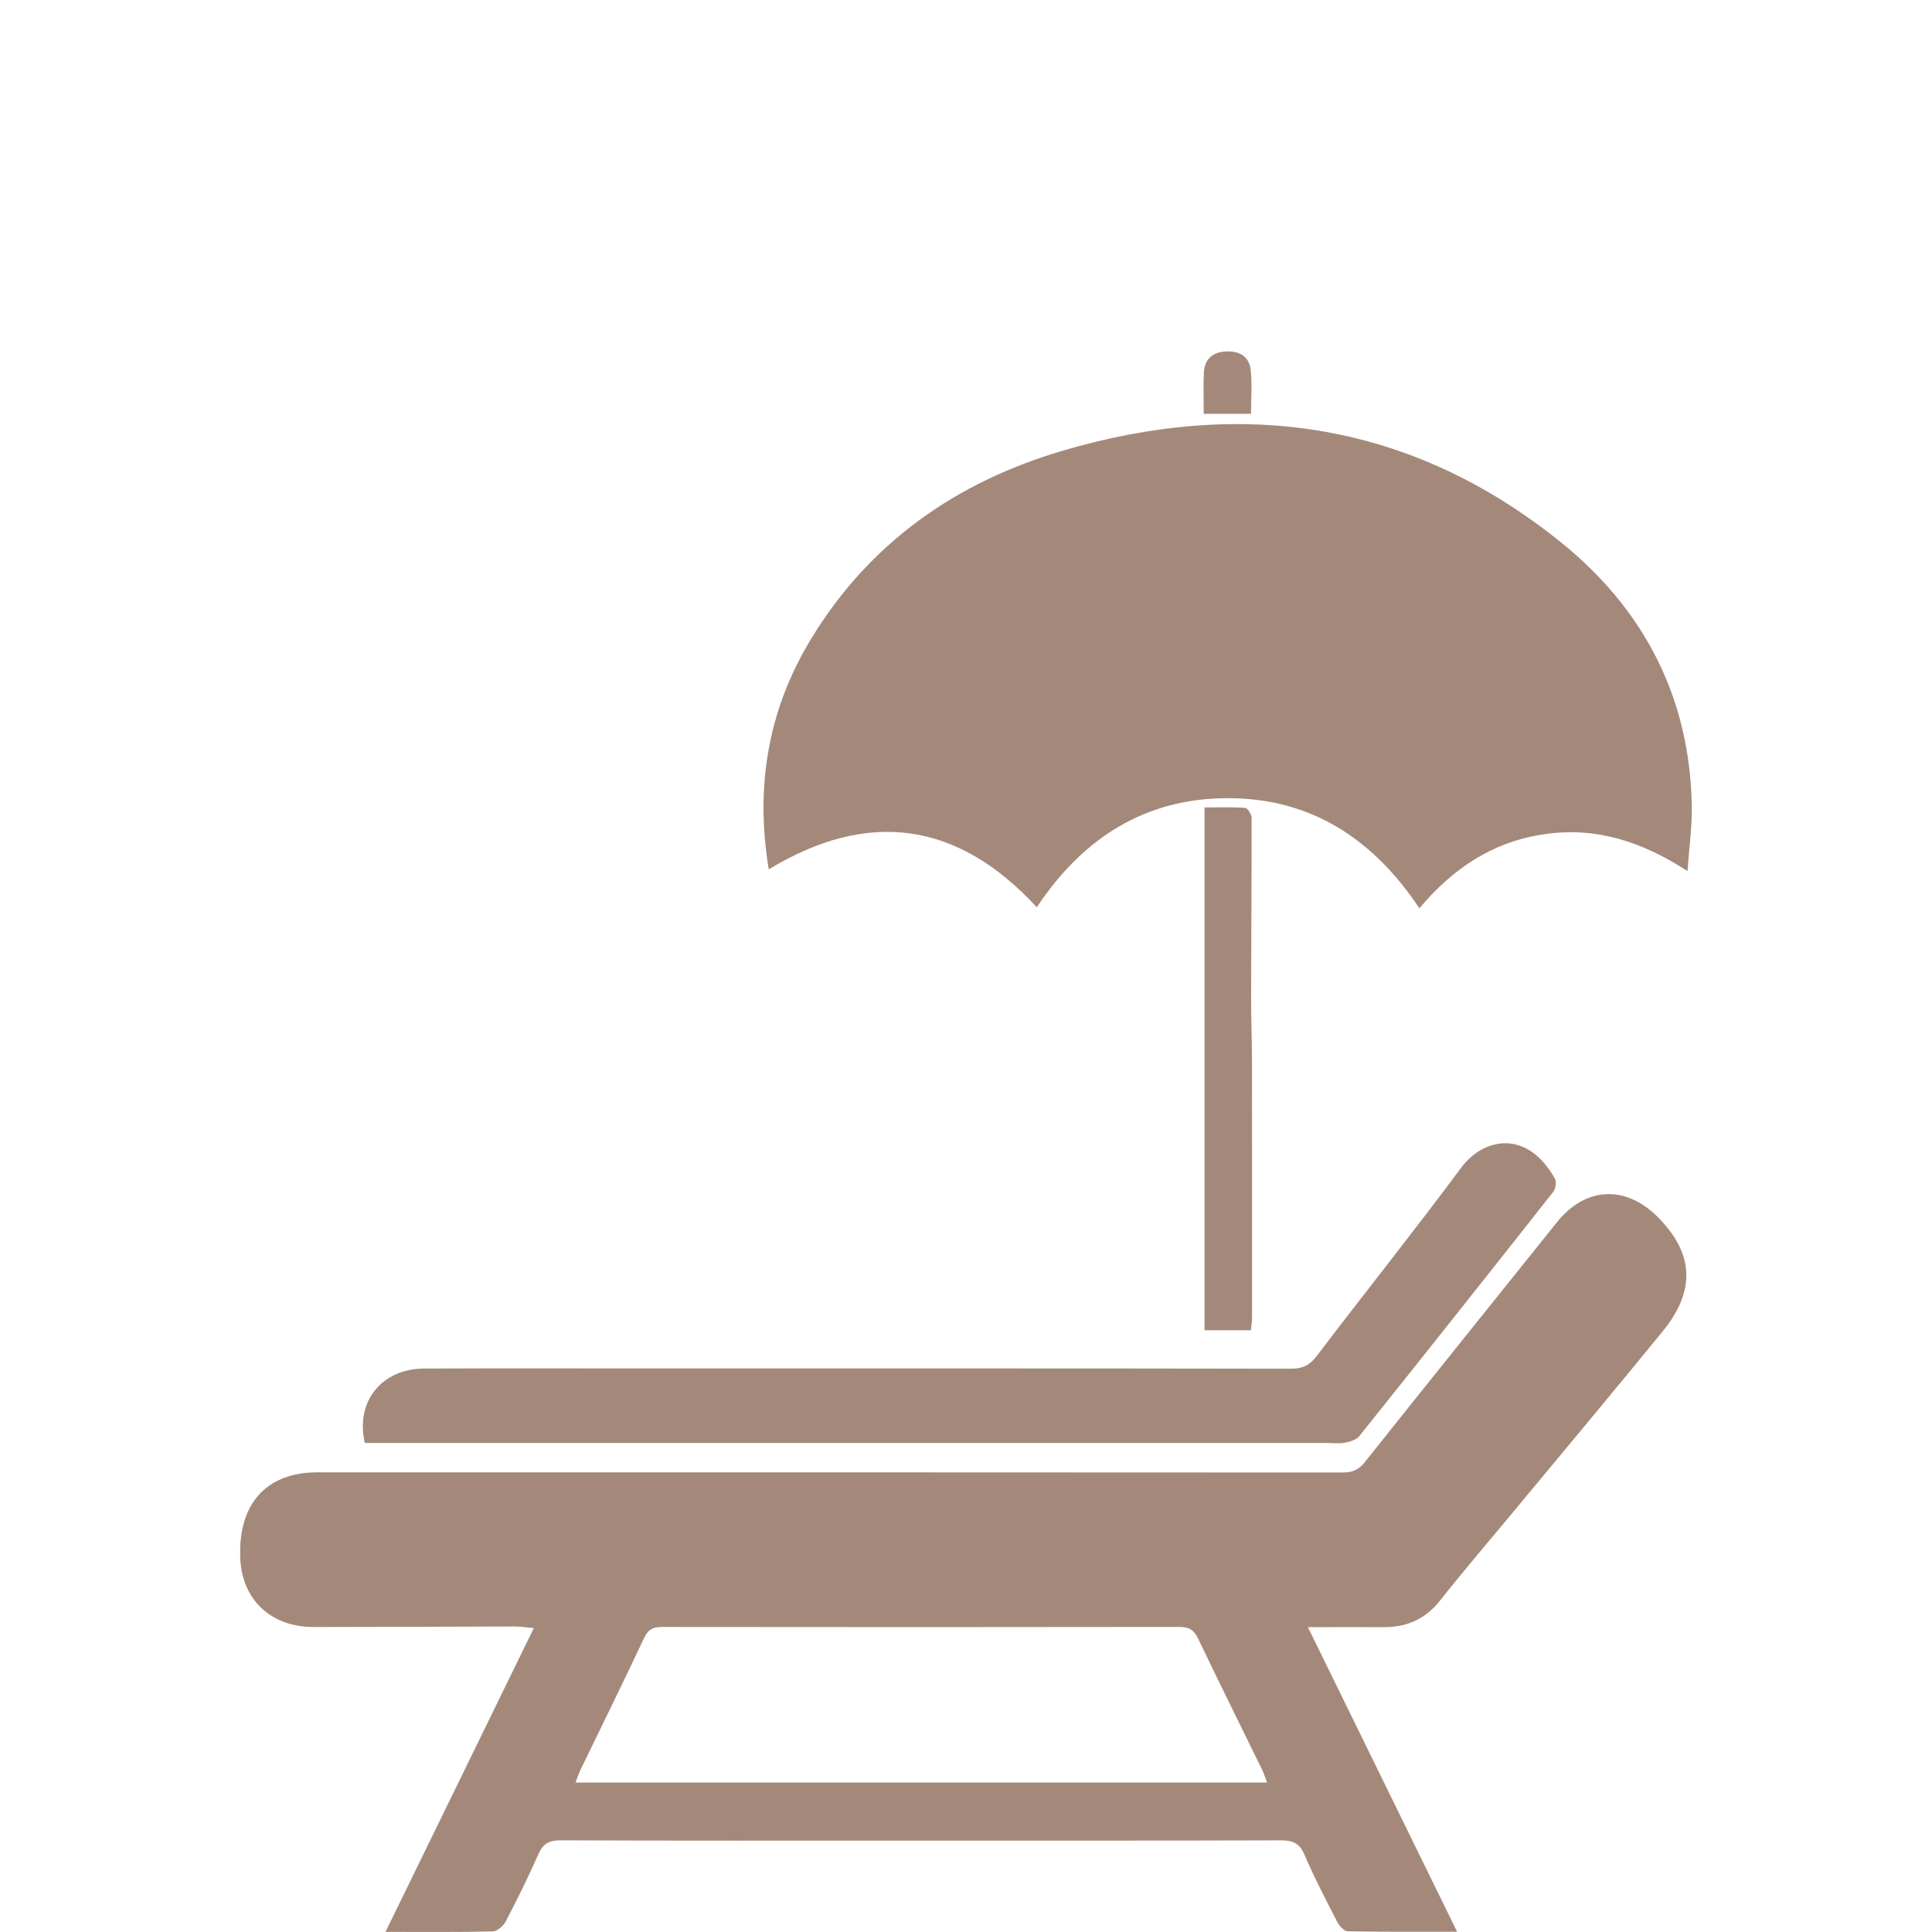 <?xml version="1.0" encoding="utf-8"?>
<!-- Generator: Adobe Illustrator 16.0.0, SVG Export Plug-In . SVG Version: 6.00 Build 0)  -->
<!DOCTYPE svg PUBLIC "-//W3C//DTD SVG 1.1//EN" "http://www.w3.org/Graphics/SVG/1.1/DTD/svg11.dtd">
<svg version="1.1" id="Layer_1" xmlns="http://www.w3.org/2000/svg" xmlns:xlink="http://www.w3.org/1999/xlink" x="0px" y="0px"
	 width="96px" height="96px" viewBox="0 0 96 96" enable-background="new 0 0 96 96" xml:space="preserve">
<g id="txGpJj_1_">
	<g>
		<path fill-rule="evenodd" clip-rule="evenodd" fill="#A4897A" d="M64.989,80.853c2.49,5.085,4.923,10.049,7.413,15.133
			c-1.9,0-3.668,0.013-5.437-0.021c-0.177-0.003-0.411-0.261-0.512-0.454c-0.565-1.101-1.142-2.2-1.628-3.337
			c-0.245-0.577-0.576-0.729-1.169-0.728c-6.173,0.019-12.347,0.011-18.519,0.012c-5.759,0-11.52,0.01-17.279-0.013
			c-0.573-0.003-0.875,0.161-1.108,0.692c-0.497,1.134-1.049,2.243-1.622,3.341c-0.117,0.224-0.425,0.488-0.651,0.494
			c-1.727,0.041-3.456,0.023-5.322,0.023c2.469-5.056,4.893-10.021,7.37-15.096c-0.358-0.031-0.65-0.08-0.944-0.079
			c-3.332,0.005-6.663,0.025-9.995,0.026c-2.12,0.001-3.554-1.348-3.646-3.396c-0.115-2.523,1.092-4.073,3.335-4.271
			c0.334-0.029,0.67-0.019,1.006-0.019c16.815-0.001,33.629-0.003,50.442,0.009c0.492,0.001,0.801-0.147,1.104-0.529
			c3.169-3.979,6.357-7.941,9.538-11.91c1.423-1.775,3.433-1.863,5.042-0.222c1.764,1.801,1.858,3.624,0.211,5.646
			c-2.448,3-4.936,5.97-7.407,8.951c-1.218,1.47-2.465,2.92-3.649,4.417c-0.737,0.932-1.661,1.341-2.818,1.331
			C67.541,80.845,66.337,80.853,64.989,80.853z M62.957,88.573c-0.092-0.247-0.147-0.439-0.233-0.616
			c-1.063-2.177-2.145-4.345-3.188-6.531c-0.208-0.438-0.453-0.585-0.934-0.585c-8.568,0.014-17.133,0.012-25.701,0.002
			c-0.435,0-0.686,0.104-0.887,0.53c-1.03,2.193-2.104,4.364-3.158,6.546c-0.094,0.194-0.161,0.404-0.259,0.654
			C40.09,88.573,51.486,88.573,62.957,88.573z"/>
		<path fill-rule="evenodd" clip-rule="evenodd" fill="#A4897A" d="M70.528,45.132c-2.287-3.433-5.363-5.464-9.488-5.471
			c-4.124-0.008-7.228,1.971-9.523,5.421c-3.923-4.259-8.356-4.888-13.318-1.884c-0.685-4.14-0.029-7.959,2.122-11.483
			c2.91-4.769,7.204-7.765,12.482-9.32c8.979-2.645,17.345-1.411,24.731,4.529c4.142,3.329,6.444,7.729,6.53,13.138
			c0.016,1.022-0.131,2.046-0.212,3.223c-2.244-1.456-4.51-2.203-7.071-1.841C74.211,41.807,72.219,43.124,70.528,45.132z"/>
		<path fill-rule="evenodd" clip-rule="evenodd" fill="#A4897A" d="M18.129,71.701c-0.484-2.051,0.835-3.692,2.946-3.699
			c3.899-0.015,7.799-0.005,11.699-0.005c10.459,0,20.919-0.006,31.379,0.013c0.58,0.001,0.927-0.175,1.278-0.637
			c2.375-3.123,4.826-6.189,7.165-9.339c1.133-1.526,3.294-1.925,4.668,0.539c0.089,0.158,0.032,0.502-0.089,0.654
			c-3.196,4.056-6.404,8.101-9.63,12.131c-0.148,0.185-0.46,0.282-0.714,0.328c-0.299,0.057-0.617,0.015-0.928,0.015
			c-15.624,0-31.248,0-46.873,0C18.726,71.701,18.419,71.701,18.129,71.701z"/>
		<path fill-rule="evenodd" clip-rule="evenodd" fill="#A4897A" d="M62.157,66.098c-0.776,0-1.514,0-2.305,0
			c0-8.634,0-17.238,0-25.977c0.662,0,1.347-0.026,2.025,0.023c0.121,0.008,0.314,0.321,0.315,0.494
			c0.005,2.94-0.021,5.88-0.025,8.822c-0.004,1.051,0.041,2.104,0.043,3.156c0.006,4.281,0.004,8.565,0.003,12.849
			C62.214,65.664,62.179,65.863,62.157,66.098z"/>
		<path fill-rule="evenodd" clip-rule="evenodd" fill="#A4897A" d="M59.812,20.562c0-0.723-0.025-1.389,0.008-2.052
			c0.031-0.627,0.395-0.991,1.027-1.042c0.679-0.055,1.217,0.199,1.299,0.909c0.08,0.705,0.017,1.426,0.017,2.185
			C61.392,20.562,60.656,20.562,59.812,20.562z"/>
	</g>
</g>
</svg>
